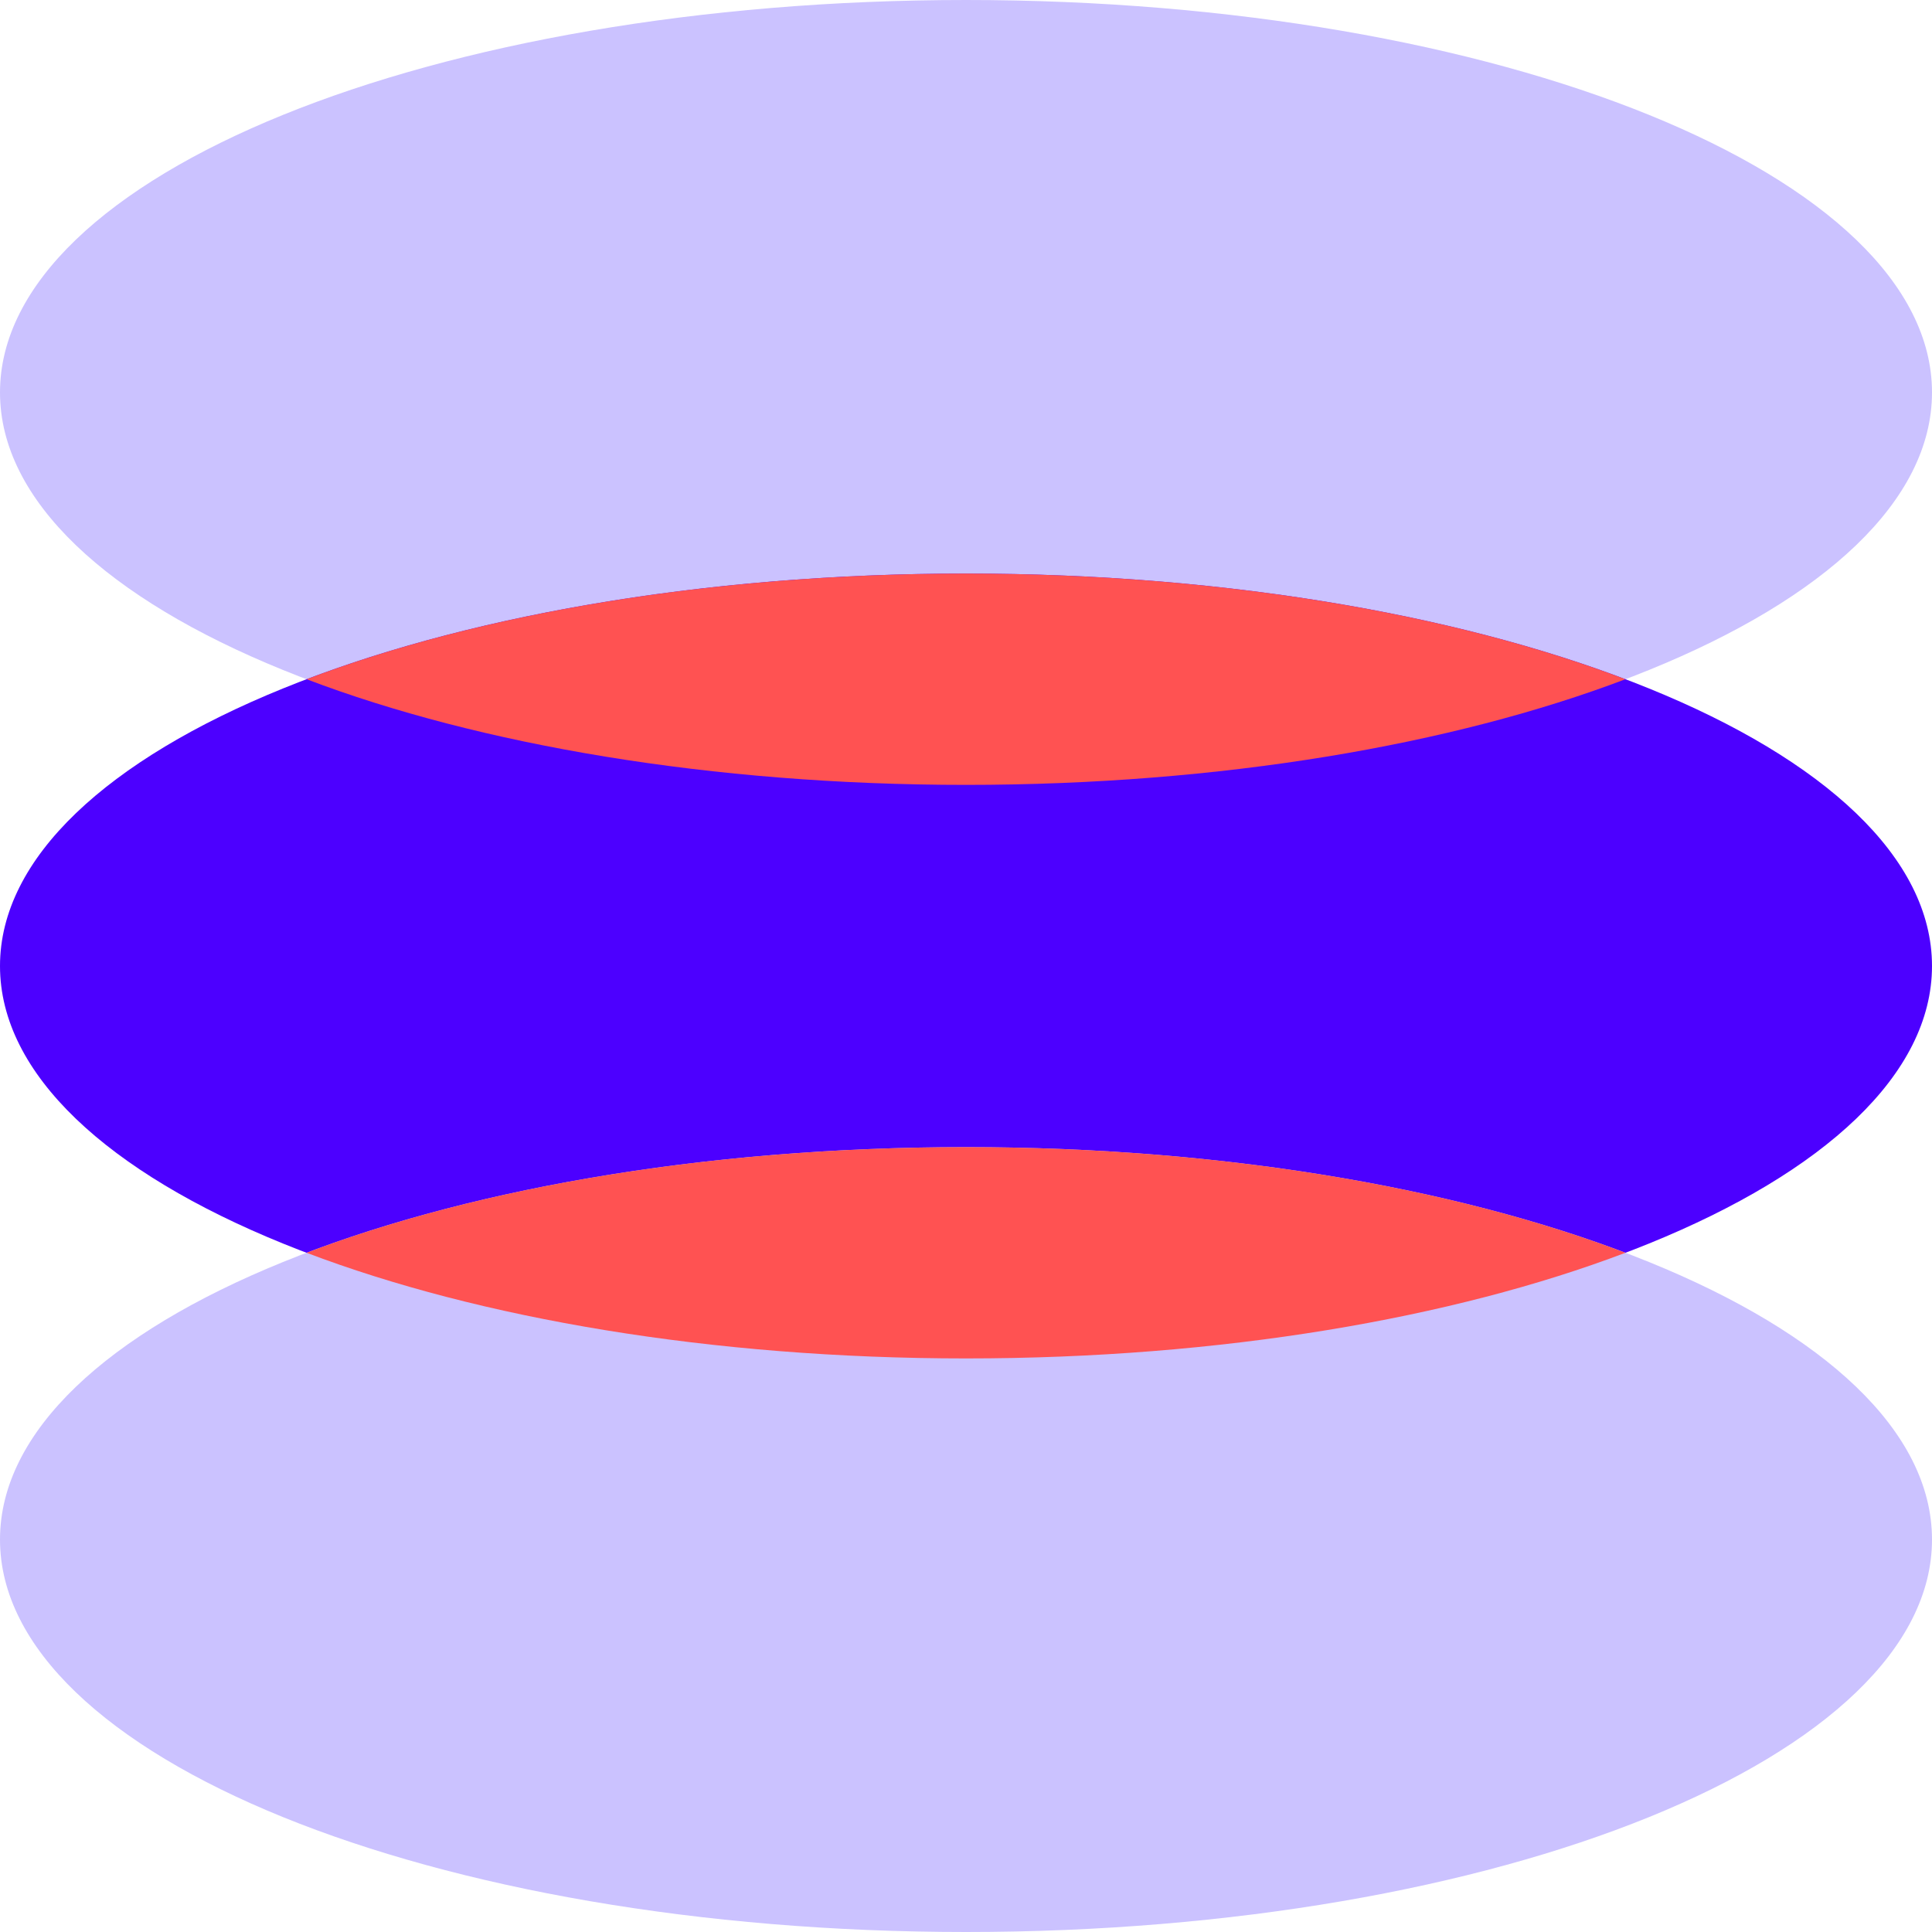 <?xml version="1.0" encoding="UTF-8"?>
<svg xmlns="http://www.w3.org/2000/svg" xmlns:xlink="http://www.w3.org/1999/xlink" width="48px" height="48px" viewBox="0 0 48 48" version="1.1">
<g id="surface1">
<path style=" stroke:none;fill-rule:nonzero;fill:rgb(79.608%,76.078%,100%);fill-opacity:1;" d="M 48 9.75 C 48 4.363 37.254 0 24 0 C 10.746 0 0 4.363 0 9.75 C 0 15.137 10.746 19.5 24 19.5 C 37.254 19.5 48 15.137 48 9.75 Z M 48 9.75 "/>
<path style=" stroke:none;fill-rule:nonzero;fill:rgb(29.804%,0%,100%);fill-opacity:1;" d="M 48 24 C 48 18.613 37.254 14.25 24 14.25 C 10.746 14.25 0 18.613 0 24 C 0 29.387 10.746 33.75 24 33.75 C 37.254 33.75 48 29.387 48 24 Z M 48 24 "/>
<path style=" stroke:none;fill-rule:nonzero;fill:rgb(79.608%,76.078%,100%);fill-opacity:1;" d="M 48 38.25 C 48 32.863 37.254 28.5 24 28.5 C 10.746 28.5 0 32.863 0 38.25 C 0 43.637 10.746 48 24 48 C 37.254 48 48 43.637 48 38.25 Z M 48 38.25 "/>
<path style=" stroke:none;fill-rule:evenodd;fill:rgb(100%,32.157%,32.157%);fill-opacity:1;" d="M 40.383 16.875 C 36.094 18.504 30.332 19.5 24 19.5 C 17.668 19.5 11.906 18.504 7.617 16.875 C 11.906 15.246 17.668 14.25 24 14.25 C 30.332 14.25 36.094 15.246 40.383 16.875 Z M 40.383 16.875 "/>
<path style=" stroke:none;fill-rule:evenodd;fill:rgb(100%,32.157%,32.157%);fill-opacity:1;" d="M 40.383 31.125 C 36.094 32.754 30.332 33.75 24 33.75 C 17.668 33.75 11.906 32.754 7.617 31.125 C 11.906 29.496 17.668 28.5 24 28.5 C 30.332 28.5 36.094 29.496 40.383 31.125 Z M 40.383 31.125 "/>
</g>
</svg>
